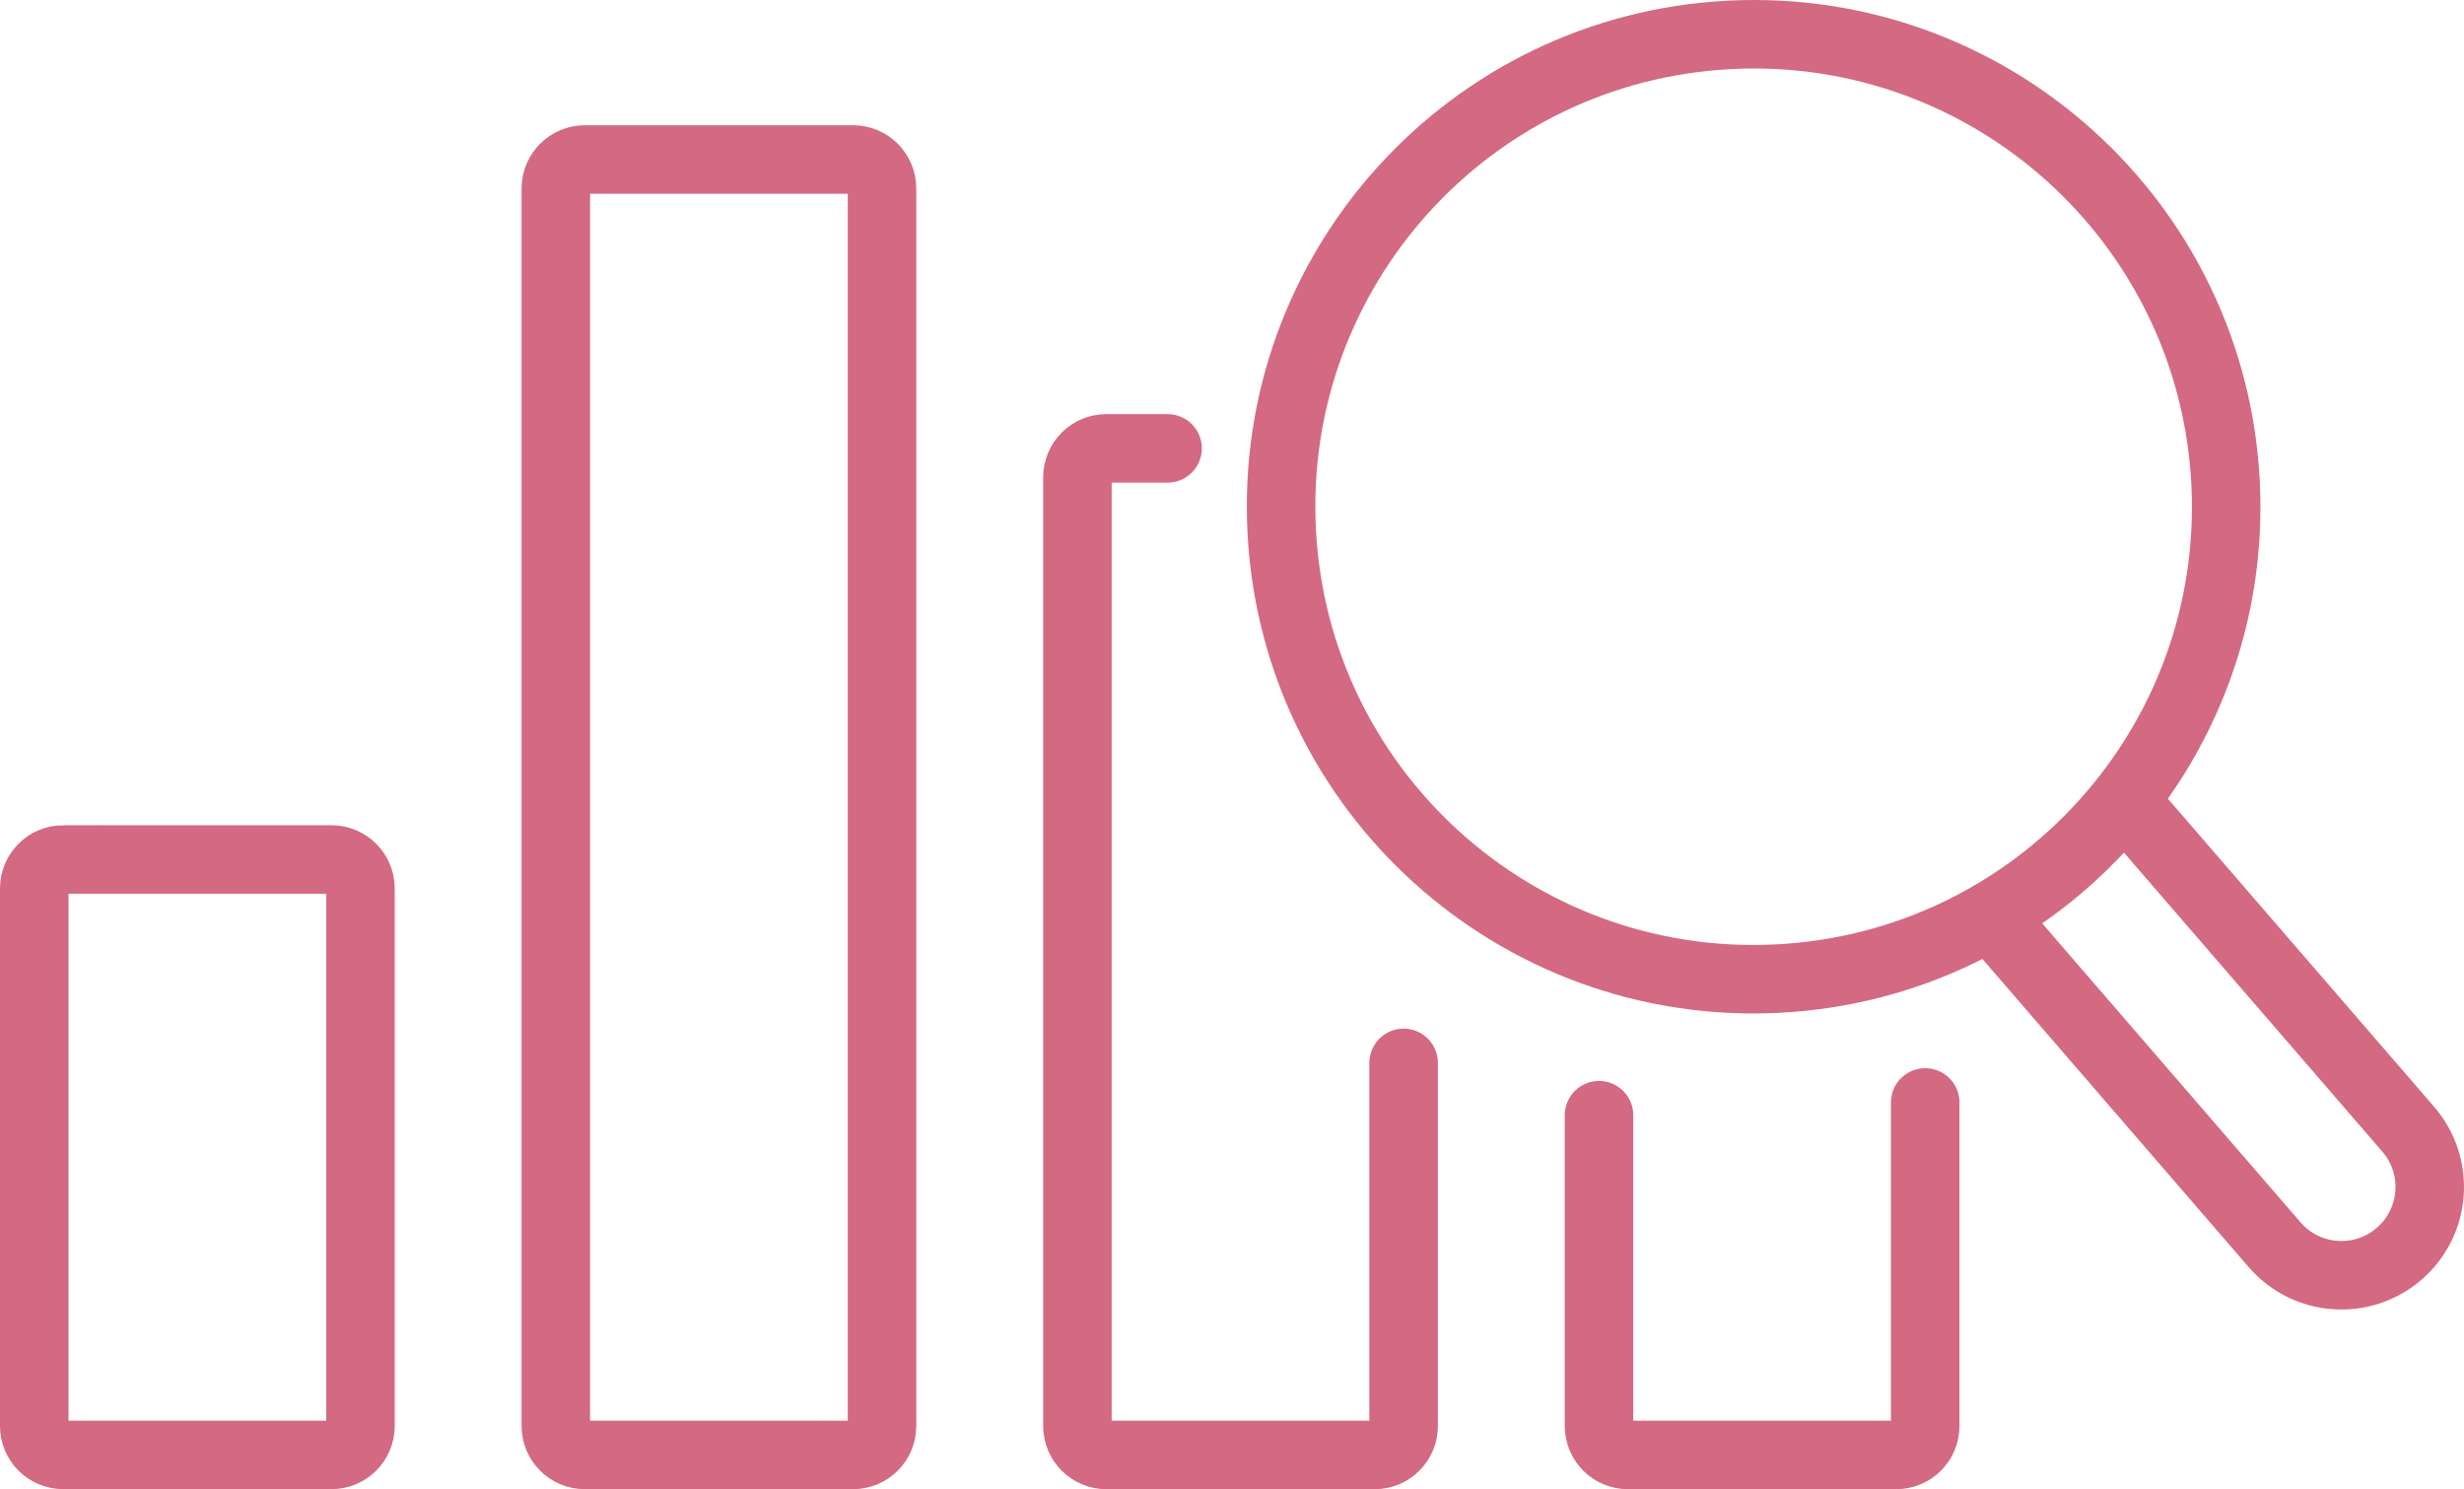 <?xml version="1.0" encoding="UTF-8"?><svg id="_イヤー_2" xmlns="http://www.w3.org/2000/svg" viewBox="0 0 93.51 56.524"><defs><style>.cls-1{fill:none;stroke:#d46982;stroke-linecap:round;stroke-miterlimit:10;stroke-width:2.6px;}</style></defs><g id="text"><g><g><path class="cls-1" d="M84.462,18.336c.496,9.892-7.121,18.313-17.013,18.809-9.892,.496-18.313-7.121-18.809-17.013-.496-9.892,7.121-18.313,17.013-18.809,9.892-.496,18.313,7.121,18.809,17.013Z"/><path class="cls-1" d="M75.759,35.019l10.562,12.225c1.21,1.401,3.327,1.555,4.728,.345h0c1.401-1.21,1.555-3.327,.345-4.728l-10.563-12.225"/></g><g><path class="cls-1" d="M2.399,32.624H12.582c.606,0,1.098,.492,1.098,1.098v20.403c0,.606-.492,1.098-1.098,1.098H2.398c-.606,0-1.098-.492-1.098-1.098v-20.403c0-.606,.492-1.099,1.099-1.099Z"/><path class="cls-1" d="M22.192,6.054h10.183c.606,0,1.098,.492,1.098,1.098V54.126c0,.606-.492,1.098-1.098,1.098h-10.183c-.606,0-1.098-.492-1.098-1.098V7.153c0-.606,.492-1.099,1.099-1.099Z"/><path class="cls-1" d="M53.268,40.343v13.783c0,.607-.492,1.099-1.098,1.099h-10.183c-.607,0-1.098-.492-1.098-1.099V18.116c0-.607,.492-1.098,1.098-1.098h2.324"/><path class="cls-1" d="M73.062,41.845v12.281c0,.607-.492,1.099-1.098,1.099h-10.183c-.607,0-1.098-.492-1.098-1.099v-11.797"/></g></g></g></svg>